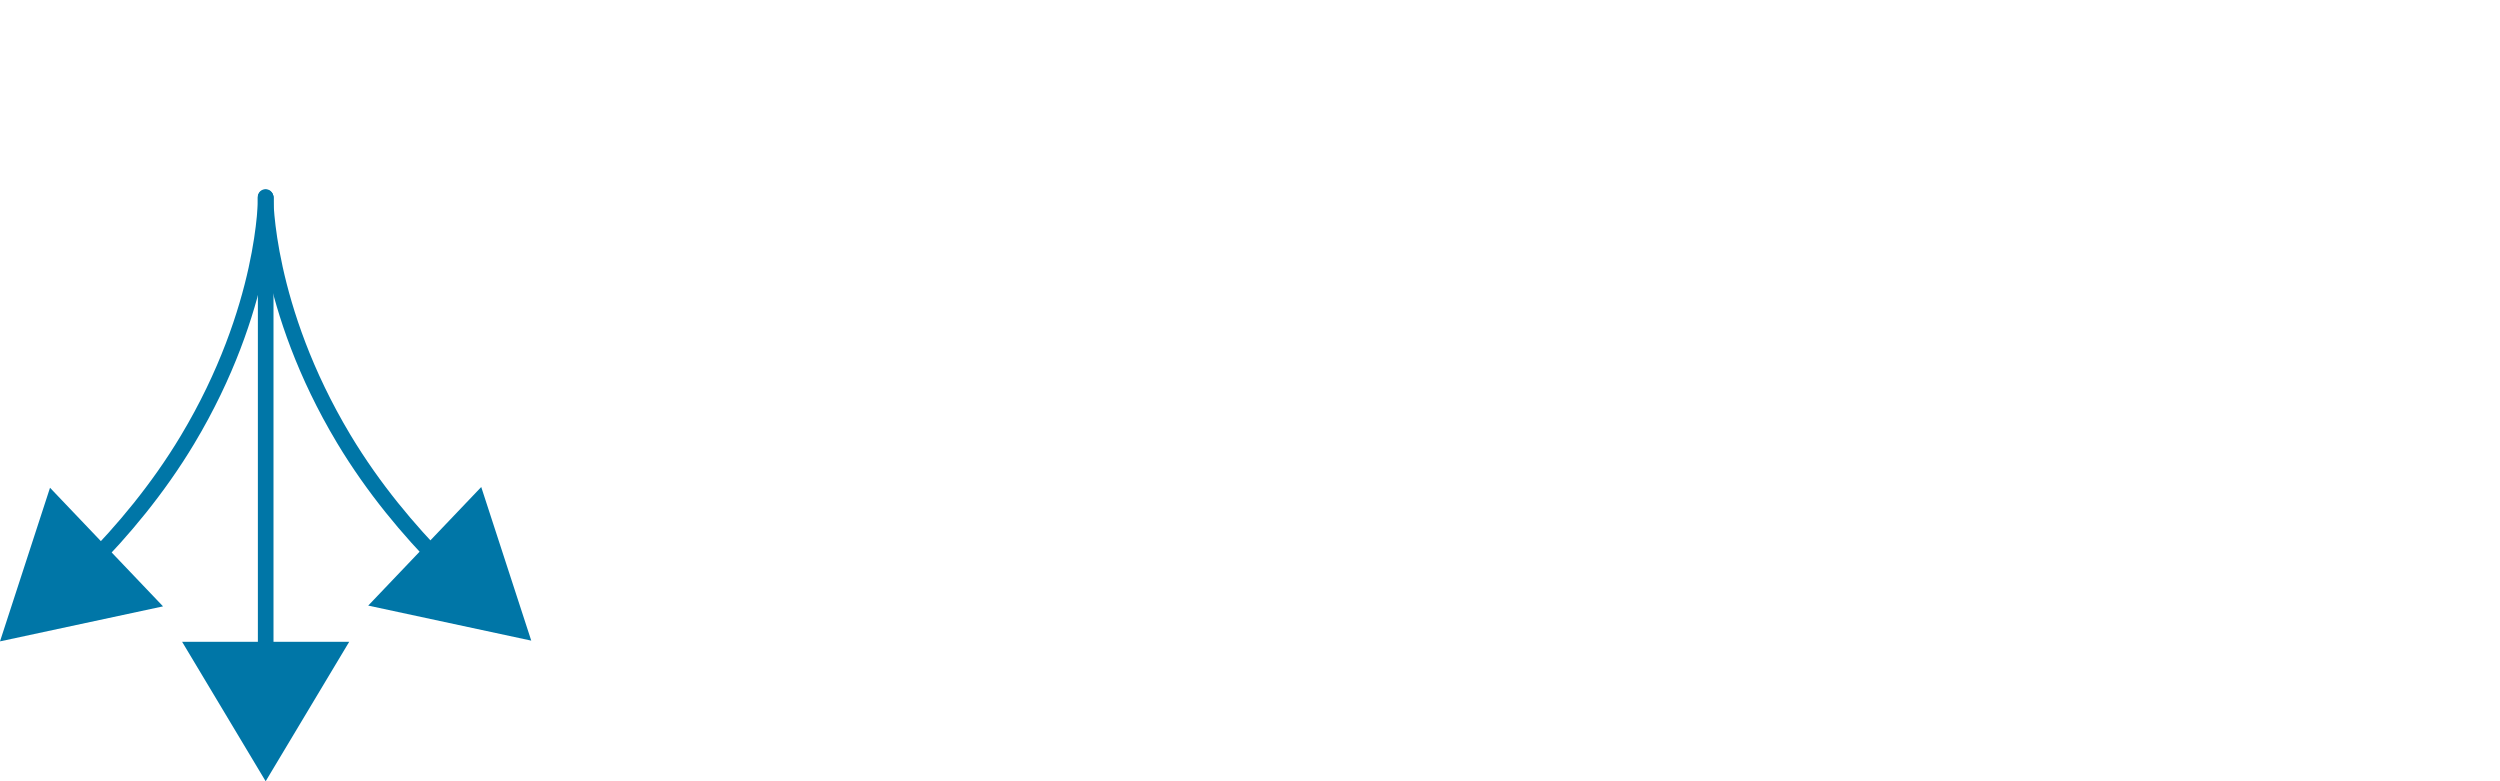 <?xml version="1.0" encoding="UTF-8"?>
<svg xmlns="http://www.w3.org/2000/svg" width="160" height="50" viewBox="0 0 160 50" fill="none">
  <rect width="160" height="50" fill="white"></rect>
  <g clip-path="url(#clip0_5699_8958)">
    <path d="M17.004 42.585V12.649" stroke="#0076A7" stroke-miterlimit="10" stroke-linecap="round"></path>
    <path d="M22.348 41.077L17.002 50L11.656 41.077H22.348Z" fill="#0076A7"></path>
    <path d="M5.738 36.109C7.803 34.02 10.092 31.327 12.002 28.14C17.057 19.709 17.007 12.656 17.007 12.656" stroke="#0076A7" stroke-miterlimit="10" stroke-linecap="round"></path>
    <path d="M10.434 38.807L0 41.048L3.201 31.217L10.434 38.807Z" fill="#0076A7"></path>
    <path d="M28.265 36.061C26.2 33.972 23.911 31.278 22 28.091C16.946 19.661 16.996 12.608 16.996 12.608" stroke="#0076A7" stroke-miterlimit="10" stroke-linecap="round"></path>
    <path d="M30.799 31.169L34 41L23.566 38.758L30.799 31.169Z" fill="#0076A7"></path>
  </g>
  <defs>
    <clipPath id="clip0_5699_8958">
      <rect width="34" height="38" fill="white" transform="translate(0 12)"></rect>
    </clipPath>
  </defs>
</svg>
